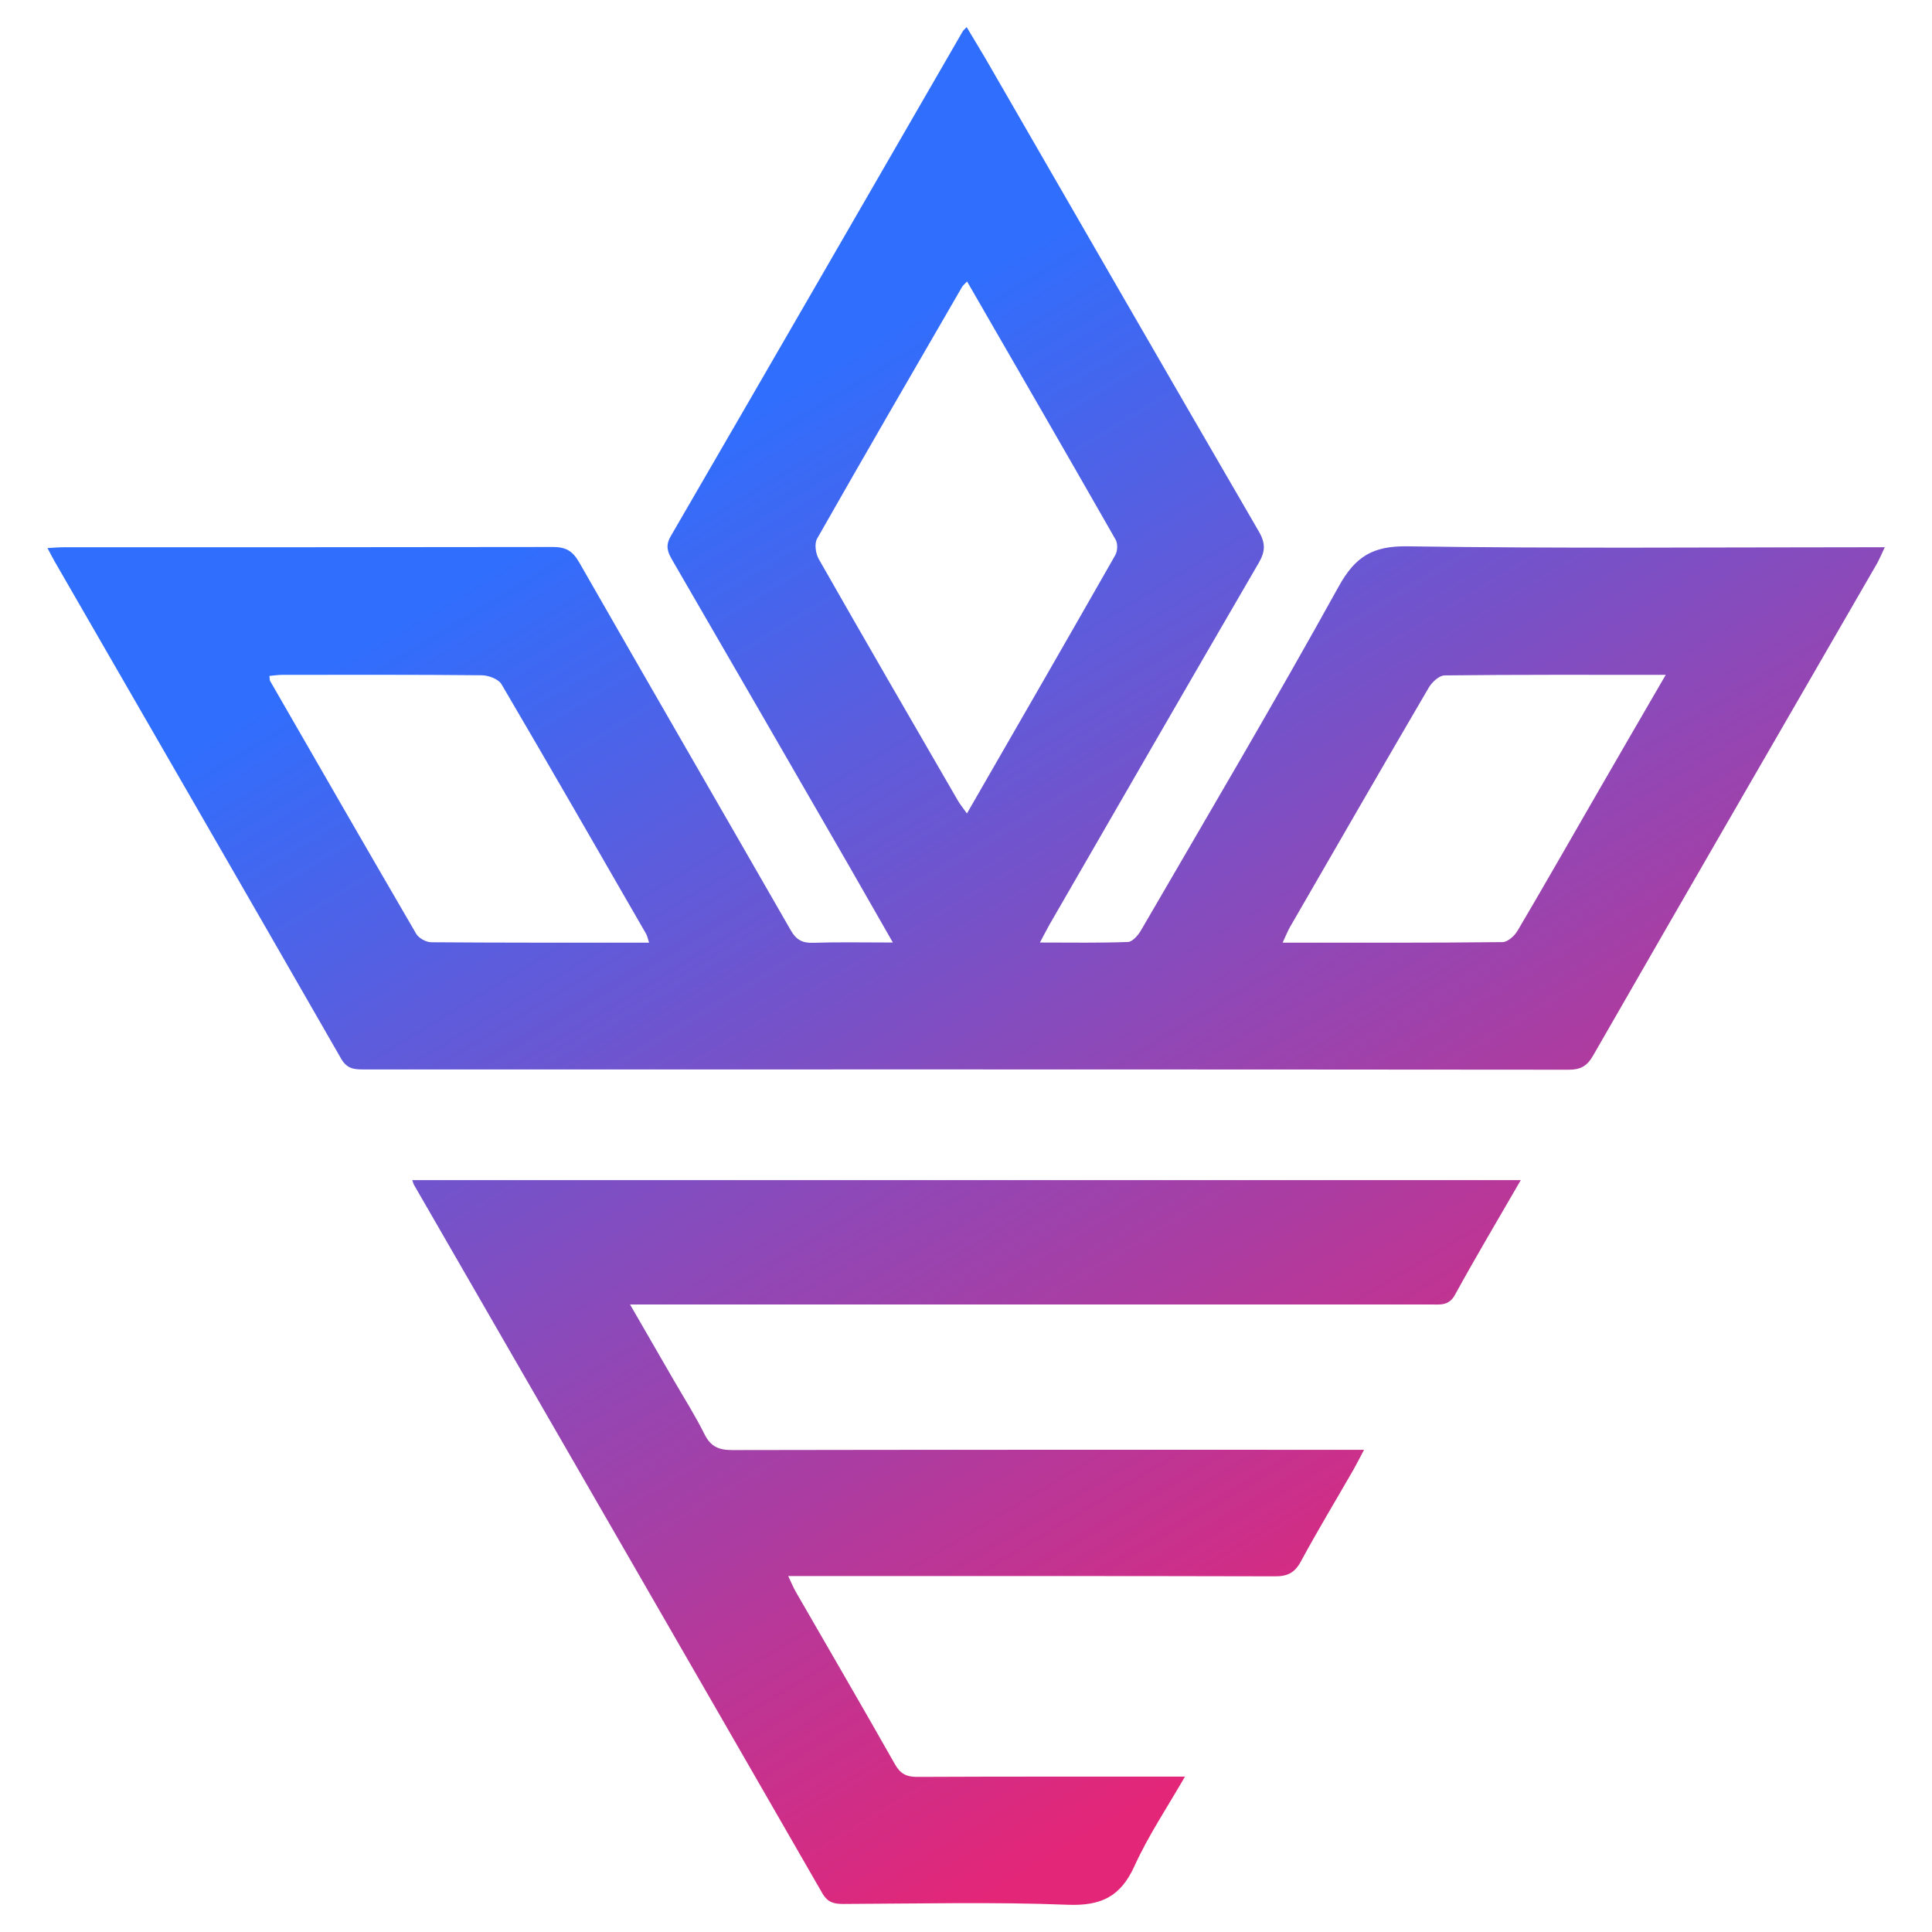 <svg viewBox="0 0 144 144" xmlns:xlink="http://www.w3.org/1999/xlink" xmlns="http://www.w3.org/2000/svg" data-name="Layer 1" id="Layer_1">
  <defs>
    <style>
      .cls-1 {
        fill: url(#linear-gradient-2);
      }

      .cls-2 {
        fill: url(#linear-gradient);
      }
    </style>
    <linearGradient gradientUnits="userSpaceOnUse" y2="128.24" x2="95.59" y1="18.15" x1="29.32" id="linear-gradient">
      <stop stop-color="#306efd" offset=".18"></stop>
      <stop stop-color="#e32678" offset="1"></stop>
    </linearGradient>
    <linearGradient gradientUnits="userSpaceOnUse" y2="115.65" x2="116.51" y1="5.55" x1="50.25" id="linear-gradient-2">
      <stop stop-color="#306efd" offset=".19"></stop>
      <stop stop-color="#e32678" offset="1"></stop>
    </linearGradient>
  </defs>
  <path d="M113.35,87.96c-1.69,2.93-3.35,5.71-4.9,8.54-.45.83-1.08.73-1.77.73-19.31,0-38.61,0-57.92,0-.51,0-1.01,0-1.8,0,1.17,2.03,2.19,3.79,3.21,5.56.79,1.37,1.64,2.7,2.34,4.11.46.92,1.06,1.18,2.06,1.18,15.14-.03,30.28-.02,45.41-.02.48,0,.95,0,1.69,0-.33.61-.55,1.05-.79,1.48-1.31,2.28-2.67,4.53-3.92,6.84-.46.85-1,1.12-1.95,1.11-11.5-.03-22.99-.02-34.49-.02h-1.77c.23.49.37.83.55,1.15,2.47,4.29,4.96,8.56,7.4,12.87.4.71.85.95,1.65.95,6.58-.03,13.16-.02,19.97-.02-1.33,2.31-2.74,4.41-3.77,6.68-1.03,2.26-2.47,2.96-4.95,2.87-5.56-.22-11.14-.08-16.72-.06-.7,0-1.18-.09-1.59-.8-10.13-17.61-20.29-35.21-30.44-52.81-.04-.07-.06-.15-.12-.34h82.6Z" class="cls-2"></path>
  <path d="M66.56,70.27c-1.19-2.07-2.24-3.92-3.3-5.77-4.38-7.59-8.75-15.17-13.15-22.75-.35-.6-.53-1.07-.12-1.78,7.28-12.54,14.52-25.09,21.77-37.64.04-.07.11-.12.29-.31.48.81.95,1.57,1.4,2.34,6.79,11.76,13.56,23.52,20.38,35.26.51.88.48,1.49-.02,2.35-5.22,8.97-10.4,17.96-15.59,26.95-.21.37-.4.75-.71,1.33,2.3,0,4.43.04,6.56-.04.34-.01.77-.51.98-.88,4.95-8.52,9.96-17,14.73-25.62,1.24-2.24,2.55-3.03,5.13-2.99,11.32.17,22.64.07,33.96.07.48,0,.96,0,1.61,0-.23.48-.39.87-.59,1.23-7.05,12.21-14.12,24.41-21.14,36.64-.45.79-.92,1.07-1.84,1.07-29.92-.03-59.85-.02-89.77-.02-.72,0-1.27-.02-1.72-.81-7.1-12.38-14.25-24.74-21.38-37.11-.15-.26-.28-.53-.5-.94.49-.03.85-.06,1.22-.06,12.15,0,24.31,0,36.46-.02.96,0,1.46.3,1.94,1.13,5.24,9.16,10.53,18.29,15.78,27.44.4.7.86.96,1.66.93,1.88-.06,3.77-.02,5.96-.02ZM72.08,20.98c-.21.22-.31.3-.37.4-3.62,6.25-7.24,12.49-10.81,18.77-.21.37-.11,1.1.12,1.51,3.42,6.01,6.89,11.99,10.35,17.97.18.32.42.6.7,1,3.75-6.51,7.42-12.87,11.06-19.26.17-.3.19-.86.02-1.15-3.64-6.38-7.32-12.74-11.07-19.24ZM48.38,70.26c-.11-.34-.14-.51-.22-.65-3.58-6.21-7.15-12.43-10.78-18.61-.23-.39-.98-.67-1.49-.67-4.95-.05-9.9-.03-14.85-.03-.32,0-.64.05-.96.08.03.2.01.3.05.37,3.62,6.29,7.24,12.58,10.89,18.85.19.33.75.63,1.13.63,5.34.04,10.69.03,16.23.03ZM124.16,50.3c-5.69,0-11.09-.02-16.48.04-.41,0-.96.51-1.2.93-3.47,5.93-6.9,11.89-10.34,17.84-.18.32-.31.66-.54,1.15,5.6,0,10.99.02,16.38-.04.39,0,.9-.46,1.13-.85,1.96-3.32,3.87-6.67,5.79-10,1.7-2.95,3.41-5.89,5.26-9.08Z" class="cls-1"></path>
</svg>
